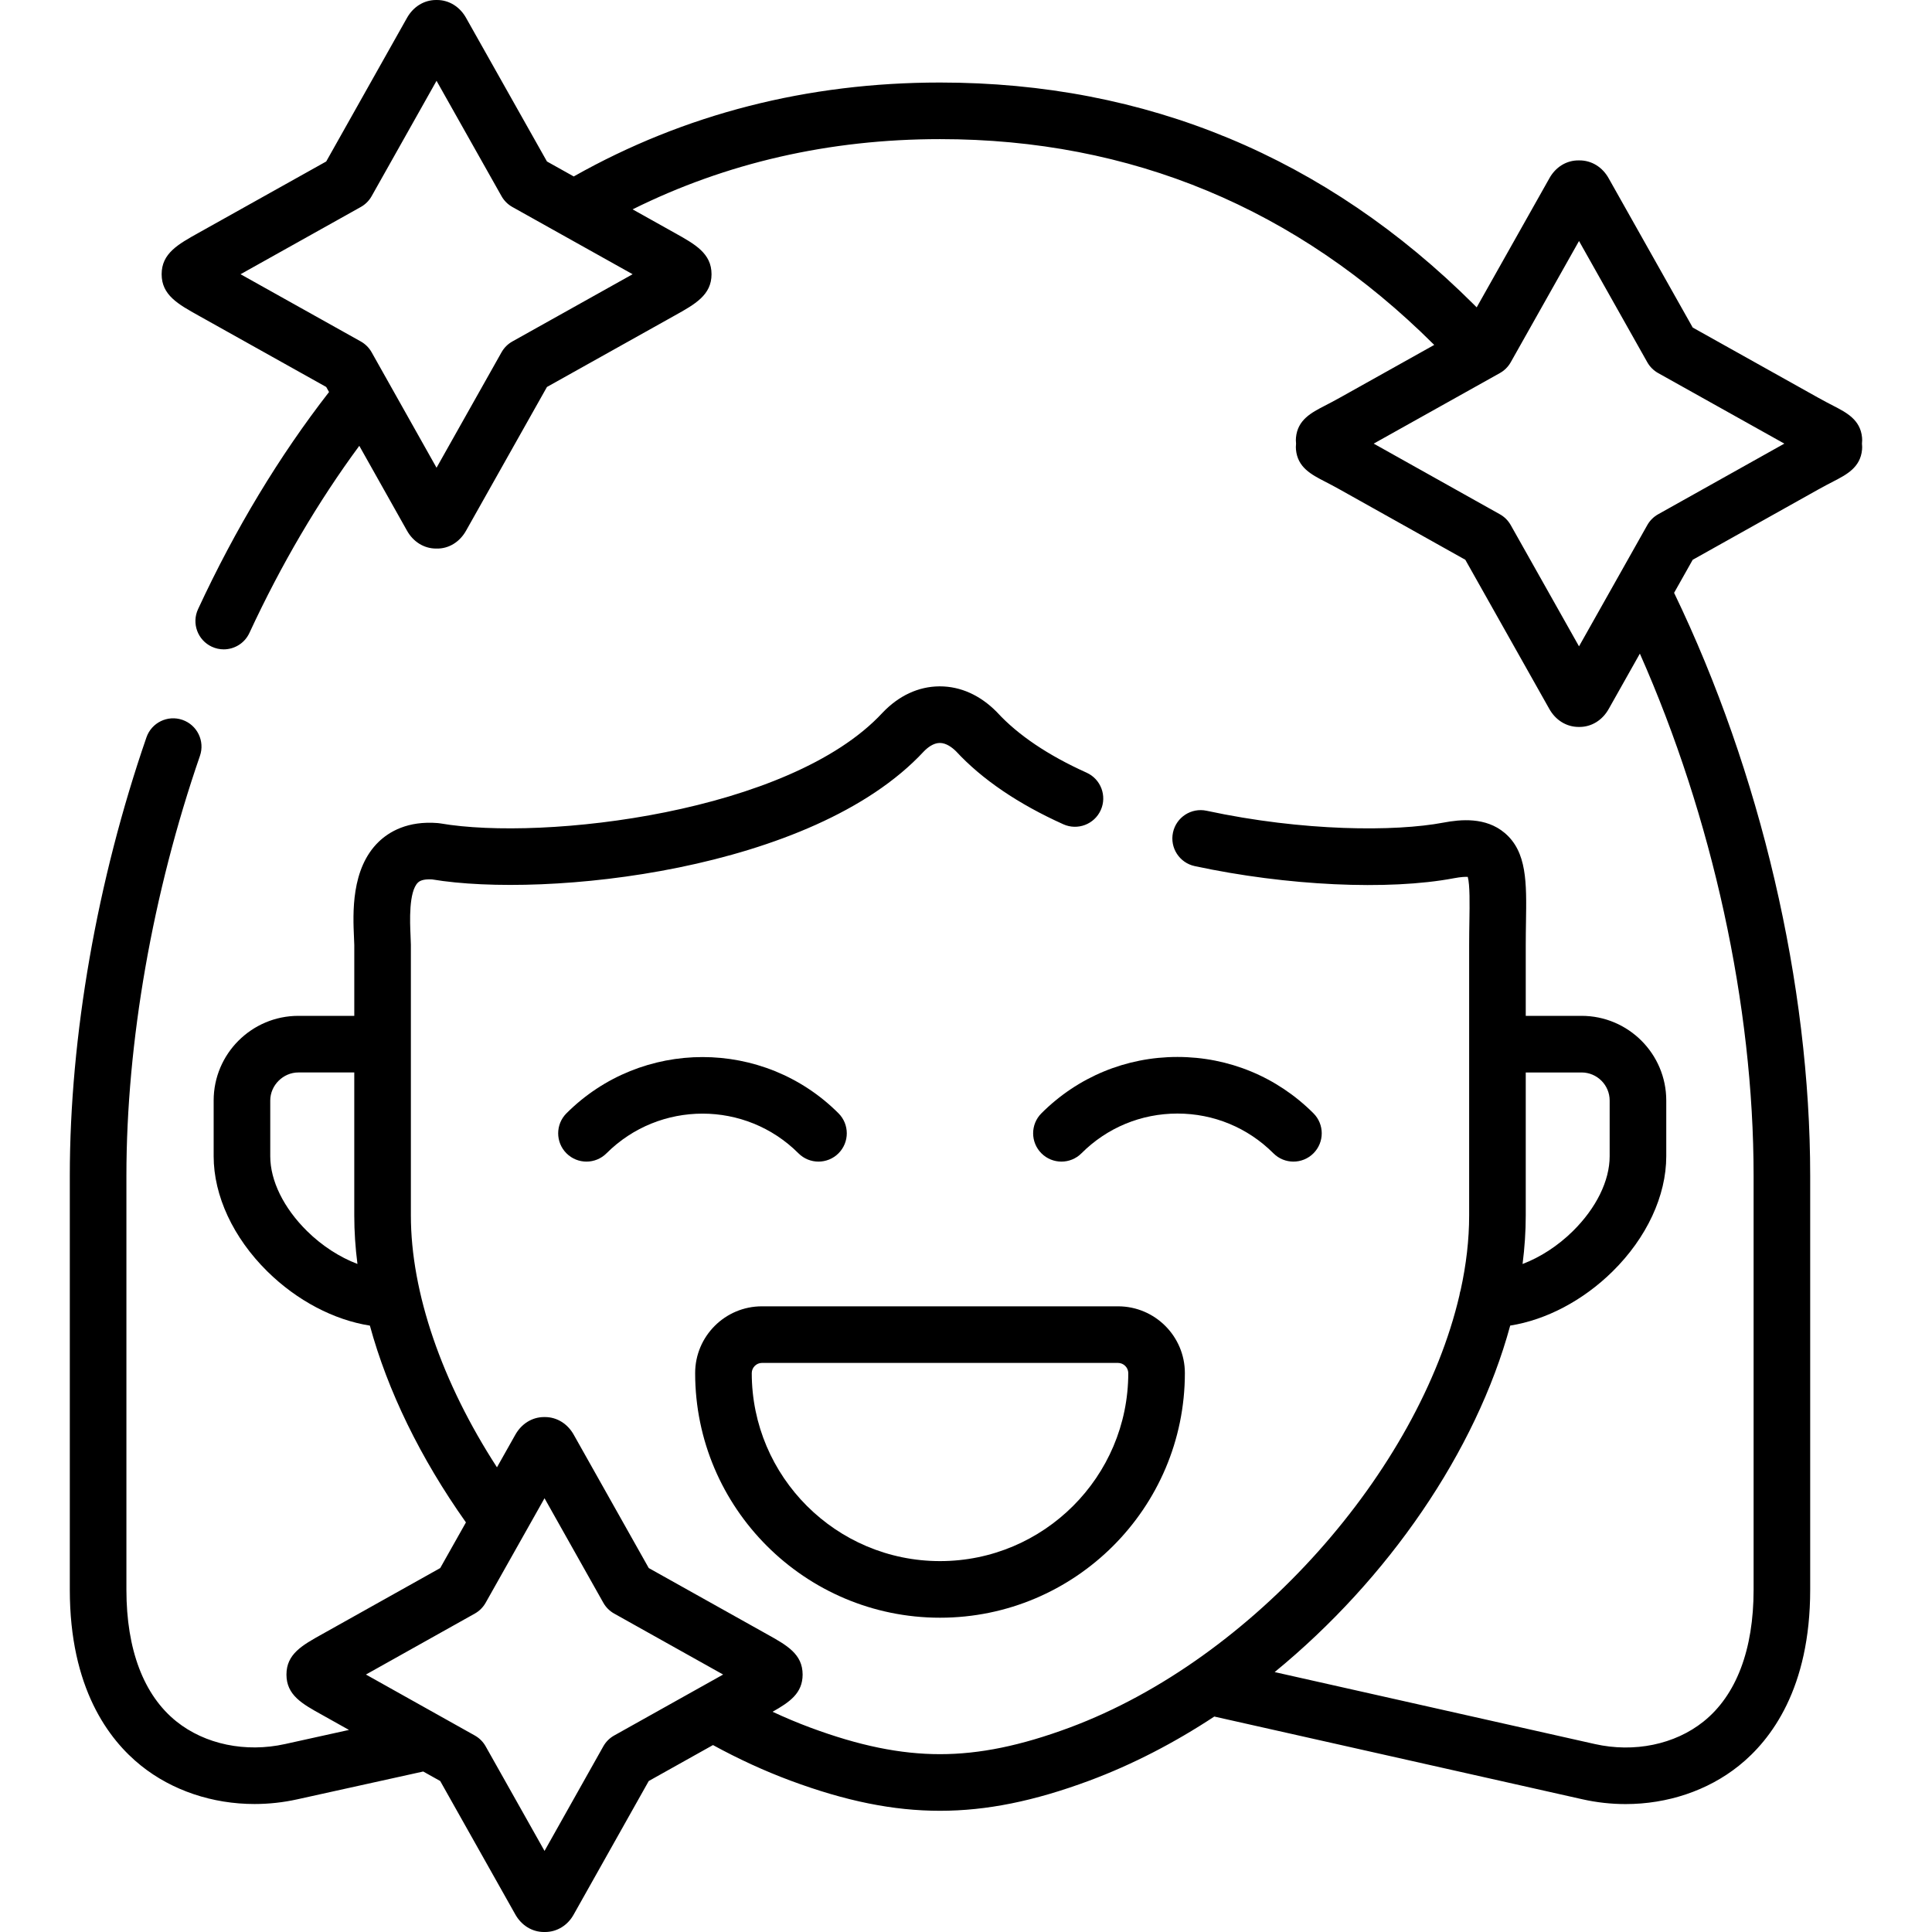 <svg id="Capa_1" enable-background="new 0 0 512.003 512.003" height="512" viewBox="0 0 512.003 512.003" width="512" xmlns="http://www.w3.org/2000/svg"><g><path d="m222.21 305.644c2.93-2.928 2.931-7.677.003-10.606-19.859-19.872-52.199-19.874-72.09-.004-2.931 2.927-2.933 7.676-.006 10.606 1.465 1.466 3.385 2.199 5.306 2.199 1.918 0 3.836-.731 5.3-2.194 14.042-14.026 36.866-14.026 50.879-.004 2.929 2.93 7.678 2.931 10.608.003z"/><path d="m348.078 305.644c2.93-2.928 2.931-7.677.003-10.606-9.624-9.63-22.426-14.934-36.047-14.934-13.622 0-26.423 5.304-36.047 14.934-2.928 2.93-2.926 7.679.003 10.606 1.464 1.464 3.383 2.195 5.302 2.195 1.92 0 3.84-.732 5.305-2.198 6.791-6.795 15.824-10.537 25.437-10.537s18.646 3.742 25.438 10.537c2.927 2.93 7.676 2.931 10.606.003z"/><path d="m249.114 428.713c35.781 0 64.891-29.082 64.891-64.828 0-9.756-7.942-17.693-17.705-17.693h-94.401c-9.747 0-17.676 7.938-17.676 17.693 0 35.746 29.11 64.828 64.891 64.828zm-47.215-67.522h94.401c1.466 0 2.705 1.233 2.705 2.693 0 27.476-22.381 49.828-49.891 49.828s-49.891-22.353-49.891-49.828c0-1.459 1.226-2.693 2.676-2.693z"/><path d="m493.47 115.975c-.433-4.727-4.085-6.614-7.618-8.44-1.111-.574-2.495-1.289-4.111-2.195l-33.151-18.536-22.202-39.427c-1.684-3.122-4.649-4.914-7.93-4.87-3.309-.058-6.25 1.76-7.928 4.87l-19.19 34.076-.746-.748c-39.18-39.039-86.781-58.834-141.48-58.834-35.107 0-67.705 8.341-96.974 24.838-.017.01-.062.037-.09.054l-7.101-3.97-21.4-37.991c-1.67-3.027-4.566-4.802-7.735-4.802-.086 0-.172 0-.258 0-3.169 0-6.065 1.775-7.735 4.802l-21.373 37.992-33.785 18.89c-5.491 3.058-9.828 5.472-9.828 10.989 0 5.518 4.337 7.932 9.828 10.988l33.784 18.89.751 1.336c-13.191 16.967-24.857 36.297-34.713 57.542-1.743 3.758-.11 8.217 3.647 9.96 1.021.474 2.095.698 3.151.698 2.83 0 5.539-1.609 6.809-4.346 8.41-18.13 18.185-34.761 29.123-49.593l12.604 22.42c1.669 3.029 4.567 4.806 7.737 4.806.043 0 .086 0 .129-.001 3.213.085 6.171-1.734 7.863-4.803l21.4-38.019 33.786-18.891c5.491-3.057 9.828-5.471 9.828-10.988 0-5.518-4.337-7.932-9.828-10.989l-11.089-6.2c24.82-12.342 52.175-18.613 81.467-18.613 50.587 0 94.626 18.323 130.883 54.45l.089.09-24.92 13.933c-1.607.902-2.99 1.617-4.101 2.191-3.533 1.825-7.185 3.714-7.617 8.44-.035.383-.053.934.02 1.589-.073.655-.055 1.206-.02 1.589.432 4.727 4.083 6.614 7.615 8.438 1.112.575 2.496 1.29 4.109 2.195l33.154 18.563 22.226 39.468c1.677 3.043 4.598 4.832 7.792 4.831.086.001.171.002.256.001 3.178 0 6.086-1.786 7.765-4.832l8.221-14.599c19.231 43.43 30.139 93.175 30.139 138.364v109.716c0 15.906-4.595 27.991-13.288 34.946-7.589 6.072-18.352 8.295-28.79 5.949l-84.846-19.07c30.06-24.622 53.359-58.46 62.422-91.827 9.489-1.498 19.28-6.606 27.135-14.354 9.038-8.914 14.221-20.042 14.221-30.528v-14.766c0-12.37-10.072-22.435-22.452-22.435h-14.786v-18.737c0-2.179.033-4.233.063-6.156.165-10.38.294-18.577-5.659-23.592-5.032-4.236-11.672-3.583-16.233-2.722-12.729 2.412-37.069 2.374-62.749-3.144-4.053-.873-8.039 1.708-8.908 5.758-.87 4.05 1.708 8.038 5.757 8.908 24.383 5.238 51.346 6.499 68.688 3.217 1.952-.369 3.085-.396 3.675-.356.584 2.064.5 7.358.432 11.693-.031 1.997-.065 4.131-.065 6.394v71.64c0 6.429-.778 13.048-2.248 19.751-.151.449-.26.918-.324 1.401-10.823 46.381-54.456 96.37-103.286 114.556-12.95 4.813-23.871 7.055-34.369 7.055-10.517 0-21.447-2.241-34.393-7.053-3.337-1.243-6.671-2.646-9.983-4.186 4.55-2.565 7.96-4.923 7.966-9.848.006-5.445-4.155-7.763-9.423-10.697l-31.354-17.54-19.811-35.215c-1.65-3.026-4.527-4.799-7.679-4.799-.084 0-.17 0-.256 0-3.13 0-5.991 1.75-7.647 4.741l-4.831 8.576c-14.589-22.484-22.816-46.345-22.816-66.742v-45.396s0-.004 0-.006v-.006-26.33c-.01-.714-.047-1.573-.09-2.541-.156-3.454-.521-11.545 1.977-13.956.68-.656 1.944-.931 3.759-.822 30.079 5.019 100.771-2.146 130.26-33.883 1-1.04 2.538-2.267 4.239-2.282.012 0 .023-.001.035-.001 1.692 0 3.259 1.186 4.305 2.221 6.878 7.428 16.439 13.93 28.422 19.33 3.778 1.7 8.218.02 9.919-3.757 1.702-3.776.02-8.217-3.756-9.919-10.191-4.593-18.151-9.953-23.66-15.934-.063-.068-.126-.135-.191-.2-4.377-4.413-9.57-6.741-15.032-6.741-.062 0-.124.001-.185.001-5.504.054-10.683 2.459-14.976 6.958-.025.025-.05.052-.075.078-24.523 26.45-89.776 33.995-117.135 29.282-.221-.038-.444-.066-.668-.084-8.042-.655-12.961 2.339-15.676 4.96-7.372 7.115-6.833 19.026-6.545 25.426.036.785.069 1.483.076 1.963v18.737h-14.816c-12.38 0-22.452 10.064-22.452 22.435v14.766c0 10.48 5.184 21.604 14.222 30.521 7.872 7.765 17.682 12.88 27.181 14.369 4.709 17.266 13.351 35.065 25.455 52.153l-6.815 12.098-31.327 17.54c-5.268 2.935-9.429 5.252-9.423 10.697s4.168 7.751 9.438 10.67l7.132 3.992-16.915 3.735c-10.473 2.327-21.249.087-28.826-5.992-8.663-6.949-13.242-19.018-13.242-34.899v-109.715c0-35.334 6.921-74.852 19.488-111.273 1.351-3.916-.728-8.186-4.644-9.536-3.916-1.351-8.186.728-9.536 4.644-13.096 37.955-20.308 79.211-20.308 116.166v109.716c0 26.014 10.254 39.699 18.855 46.6 8.277 6.641 19.008 10.186 30.098 10.186 3.772 0 7.586-.411 11.358-1.249l33.35-7.365 4.499 2.518 19.87 35.3c1.646 2.976 4.503 4.715 7.638 4.715h.277c3.153 0 6.021-1.753 7.621-4.687l19.859-35.328 17.026-9.526c6.73 3.681 13.618 6.847 20.537 9.423 14.675 5.454 27.265 7.994 39.623 7.994 12.338 0 24.919-2.54 39.599-7.996 11.446-4.263 22.565-10.04 33.099-16.979l97.545 21.925c3.801.854 7.645 1.272 11.447 1.272 11.044 0 21.737-3.529 30.004-10.145 8.63-6.904 18.917-20.604 18.917-46.658v-109.717c0-50.735-13.134-106.92-36.065-154.478l4.93-8.754 33.16-18.566c1.607-.902 2.991-1.617 4.103-2.191 3.531-1.825 7.183-3.712 7.616-8.438.035-.384.053-.935-.021-1.59.076-.657.058-1.208.024-1.591zm-357.681-25.486c-1.204.673-2.199 1.665-2.875 2.867l-17.225 30.6-17.201-30.597c-.676-1.203-1.672-2.196-2.877-2.87l-31.863-17.816 31.862-17.817c1.205-.673 2.2-1.666 2.876-2.868l17.202-30.577 17.226 30.58c.677 1.201 1.671 2.192 2.875 2.865l12.96 7.247c.003.002.006.004.01.005l18.894 10.564zm283.338 193.726c4.109 0 7.452 3.335 7.452 7.435v14.766c0 6.5-3.555 13.734-9.754 19.85-3.981 3.927-8.661 6.934-13.325 8.707.551-4.327.842-8.62.842-12.854v-37.902h14.785zm-337.75 42.041c-6.2-6.115-9.756-13.348-9.756-19.841v-14.766c0-4.03 3.413-7.435 7.452-7.435h14.814v37.902c0 4.204.284 8.493.84 12.844-4.668-1.77-9.363-4.772-13.35-8.704zm81.386 133.673c-1.205.674-2.2 1.667-2.876 2.87l-15.581 27.718-15.604-27.722c-.676-1.201-1.669-2.192-2.871-2.865l-28.854-16.157 28.854-16.157c1.201-.673 2.194-1.663 2.87-2.863l15.605-27.702 15.582 27.698c.676 1.203 1.671 2.195 2.875 2.868l28.877 16.156zm276.662-323.638c-1.202.673-2.195 1.664-2.871 2.864l-7.648 13.582c-.161.247-.302.504-.432.767l-10.015 17.785-18.096-32.134c-.676-1.2-1.669-2.191-2.871-2.864l-33.446-18.727 33.442-18.697c1.204-.673 2.198-1.664 2.875-2.866l18.096-32.134 18.095 32.134c.677 1.202 1.671 2.193 2.875 2.866l33.442 18.697z"/></g></svg>